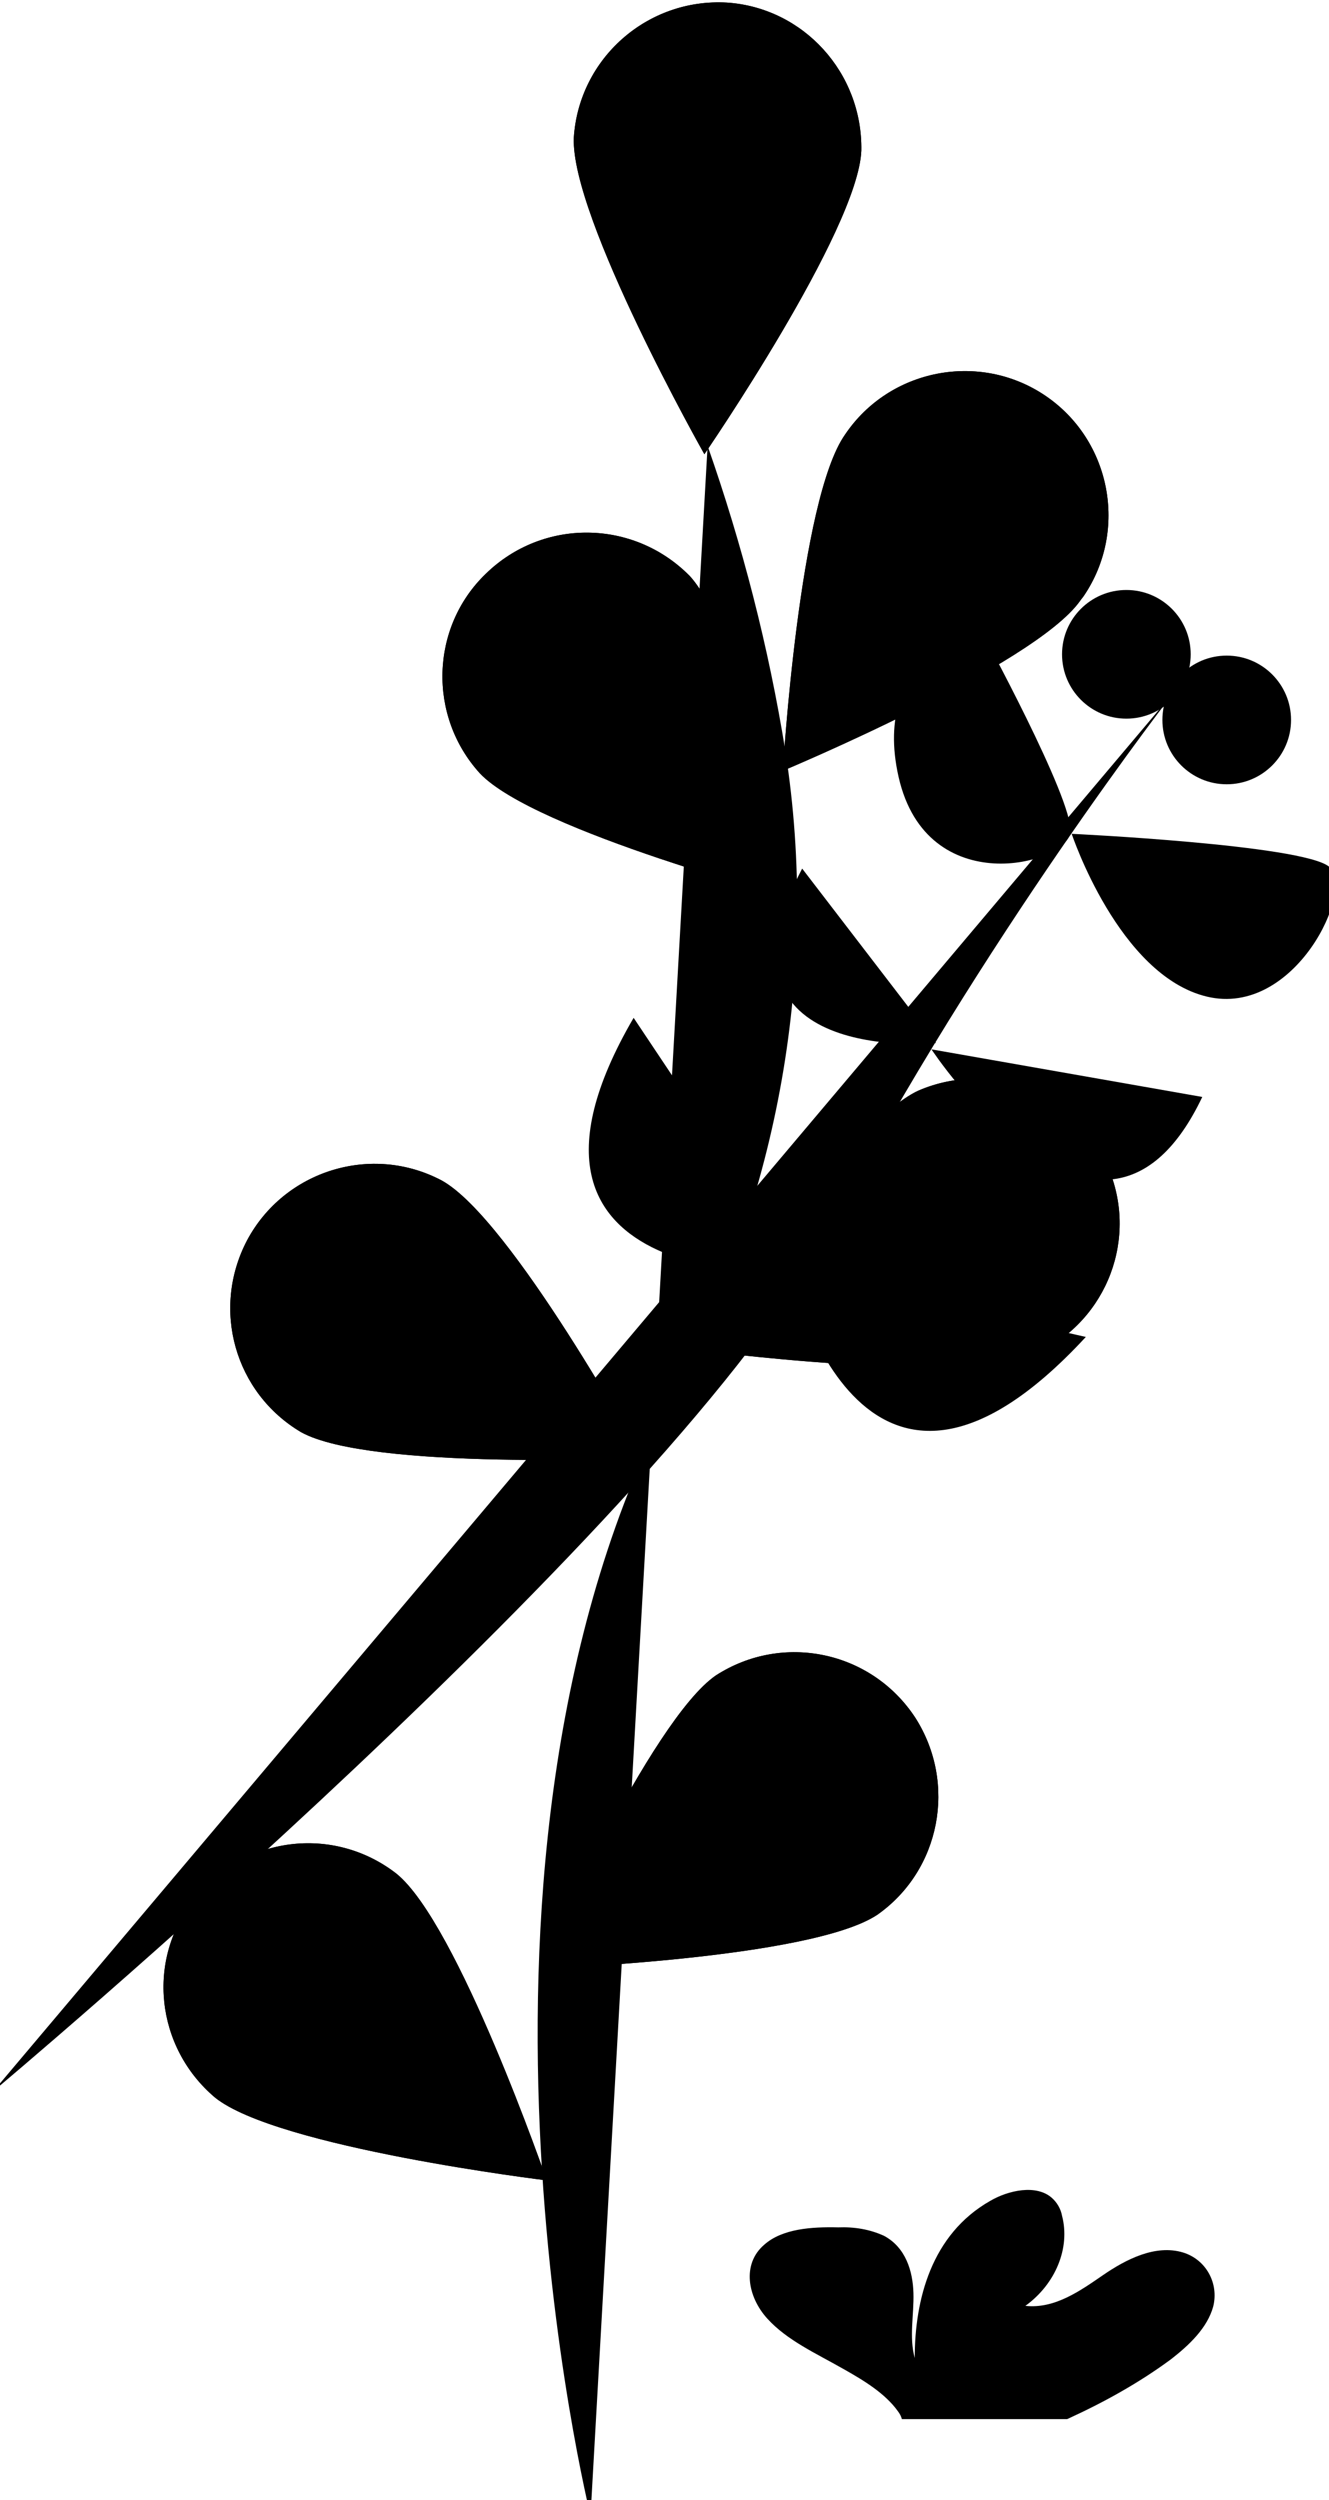   <svg xmlns="http://www.w3.org/2000/svg" xmlns:xlink="http://www.w3.org/1999/xlink" x="0px" y="0px" viewBox="0 0 206.6 388.6" style="enable-background:new 0 0 206.6 388.6;" xml:space="preserve">
   <path class="st0" d="M91.8,391c0,0-25.4-102.1,13.1-174.8c16.1-30.5,22.5-65.3,17.2-99.4c-2.6-16.2-6.7-32.1-12.1-47.5">
   </path>
   <path class="st1" d="M133.9,23.4c-0.5,12.4-24.4,47.2-24.4,47.2S88.7,33.8,89.2,21.4C90,9.1,100.6-0.3,113,0.4   C124.9,1.2,134.1,11.3,133.9,23.4z">
   </path>
   <path class="st1" d="M167.9,93.4c-7.2,10.1-46.2,26.4-46.2,26.4s2.5-42.2,9.7-52.3c6.9-10.2,20.9-12.9,31.1-6   c10.2,6.9,12.9,20.9,6,31.1C168.3,92.9,168.1,93.1,167.9,93.4L167.9,93.4z">
   </path>
   <path class="st1" d="M161.3,210.3c-11.3,5.1-53.2-0.5-53.2-0.5s23.5-35.2,34.7-40.3c11.4-4.9,24.5,0.4,29.4,11.8   C177,192.3,172.2,205.1,161.3,210.3z">
   </path>
   <path class="st1" d="M136.4,297.6c-10.3,6.9-52.5,8.4-52.5,8.4s17.2-38.6,27.4-45.6c10.4-6.7,24.2-3.8,31,6.6   C148.8,277.2,146.2,290.7,136.4,297.6z">
   </path>
   <path class="st1" d="M74.6,120.2c8.5,9,49.4,19.7,49.4,19.7s-8.4-41.4-16.8-50.4c-8.7-8.8-22.8-9-31.7-0.3   C66.9,97.5,66.5,111.3,74.6,120.2z">
   </path>
   <path class="st1" d="M46.8,222.6c10.8,6,53,4,53,4s-20.3-37.1-31.1-43.1c-10.9-5.8-24.5-1.6-30.3,9.3   C32.8,203.5,36.5,216.5,46.8,222.6z">
   </path>
   <path class="st1" d="M33.4,326C43,333.8,85,338.9,85,338.9s-13.8-40-23.4-47.7c-9.8-7.6-23.8-5.8-31.4,4   C22.7,304.6,24.2,318.2,33.4,326z">
   </path>
   <path class="st2" d="M133.9,23.4c-0.5,12.4-24.4,47.2-24.4,47.2S88.7,33.8,89.2,21.4C90,9.1,100.6-0.3,113,0.4   C124.9,1.2,134.1,11.3,133.9,23.4z">
   </path>
   <path class="st2" d="M167.9,93.4c-7.2,10.1-46.2,26.4-46.2,26.4s2.5-42.2,9.7-52.3c6.9-10.2,20.9-12.9,31.1-6   c10.2,6.9,12.9,20.9,6,31.1C168.3,92.9,168.1,93.1,167.9,93.4L167.9,93.4z">
   </path>
   <path class="st2" d="M161.3,210.3c-11.3,5.1-53.2-0.5-53.2-0.5s23.5-35.2,34.7-40.3c11.4-4.9,24.5,0.4,29.4,11.8   C177,192.3,172.2,205.1,161.3,210.3z">
   </path>
   <path class="st2" d="M136.4,297.6c-10.3,6.9-52.5,8.4-52.5,8.4s17.2-38.6,27.4-45.6c10.4-6.7,24.2-3.8,31,6.6   C148.8,277.2,146.2,290.7,136.4,297.6z">
   </path>
   <path class="st2" d="M74.6,120.2c8.5,9,49.4,19.7,49.4,19.7s-8.4-41.4-16.8-50.4c-8.7-8.8-22.8-9-31.7-0.3   C66.9,97.5,66.5,111.3,74.6,120.2z">
   </path>
   <path class="st2" d="M46.8,222.6c10.8,6,53,4,53,4s-20.3-37.1-31.1-43.1c-10.9-5.8-24.5-1.6-30.3,9.3   C32.8,203.5,36.5,216.5,46.8,222.6z">
   </path>
   <path class="st2" d="M33.4,326C43,333.8,85,338.9,85,338.9s-13.8-40-23.4-47.7c-9.8-7.6-23.8-5.8-31.4,4   C22.7,304.6,24.2,318.2,33.4,326z">
   </path>
   <path class="st0" d="M-1,325c0,0,106.4-89.1,130-134.1s53.8-83.7,53.8-83.7">
   </path>
   <path class="st1" d="M168.8,207.8l-46-10.4C122.8,197.4,133.6,245.9,168.8,207.8z">
   </path>
   <path class="st1" d="M98.5,158.2l26.5,39.7C124.9,197.8,73.2,201.6,98.5,158.2z">
   </path>
   <path class="st1" d="M186.9,170.5l-42.1-7.4C144.8,163.1,171.3,203.3,186.9,170.5z">
   </path>
   <path class="st1" d="M124.7,135l20.8,27.1C145.5,162.2,108.7,165.6,124.7,135z">
   </path>
   <path class="st1" d="M166.6,129.6c0,0,35.8,1.7,40,5.1c4.2,3.4-5.3,23.5-19,20.2S166.6,129.6,166.6,129.6z">
   </path>
   <path class="st1" d="M152.3,97.6c0,0,14.6,26.7,14.1,31.7c-0.5,5.1-22.3,10.8-26.7-8.5S152.3,97.6,152.3,97.6z">
   </path>
   <circle class="st3" cx="190.7" cy="111.9" r="10">
   </circle>
   <circle class="st3" cx="175.1" cy="101.7" r="10">
   </circle>
   <path class="st1" d="M181.9,366.8c3-2.3,5.8-5,6.7-8.3c0.9-3.6-1.1-7.3-4.7-8.4c-4.3-1.3-8.9,1.1-12.4,3.5s-7.5,5.3-12.1,4.8   c4.7-3.4,7-9,5.7-14c-0.2-1.1-0.8-2.1-1.6-2.8c-2.4-2.1-6.7-1.2-9.6,0.5c-9.1,5.2-11.7,15.3-11.7,24.4c-0.9-3.3-0.1-6.7-0.2-10.1   s-1.2-7.1-4.6-8.9c-2.2-1-4.6-1.4-7.1-1.3c-4.1-0.1-8.7,0.2-11.5,2.7c-3.5,3-2.6,8.1,0.5,11.5s7.6,5.4,11.8,7.8   c3.2,1.8,6.5,3.8,8.5,6.6c0.3,0.4,0.5,0.8,0.6,1.2h25.7C171.6,373.4,177,370.4,181.9,366.8z">
   </path>
  </svg>
